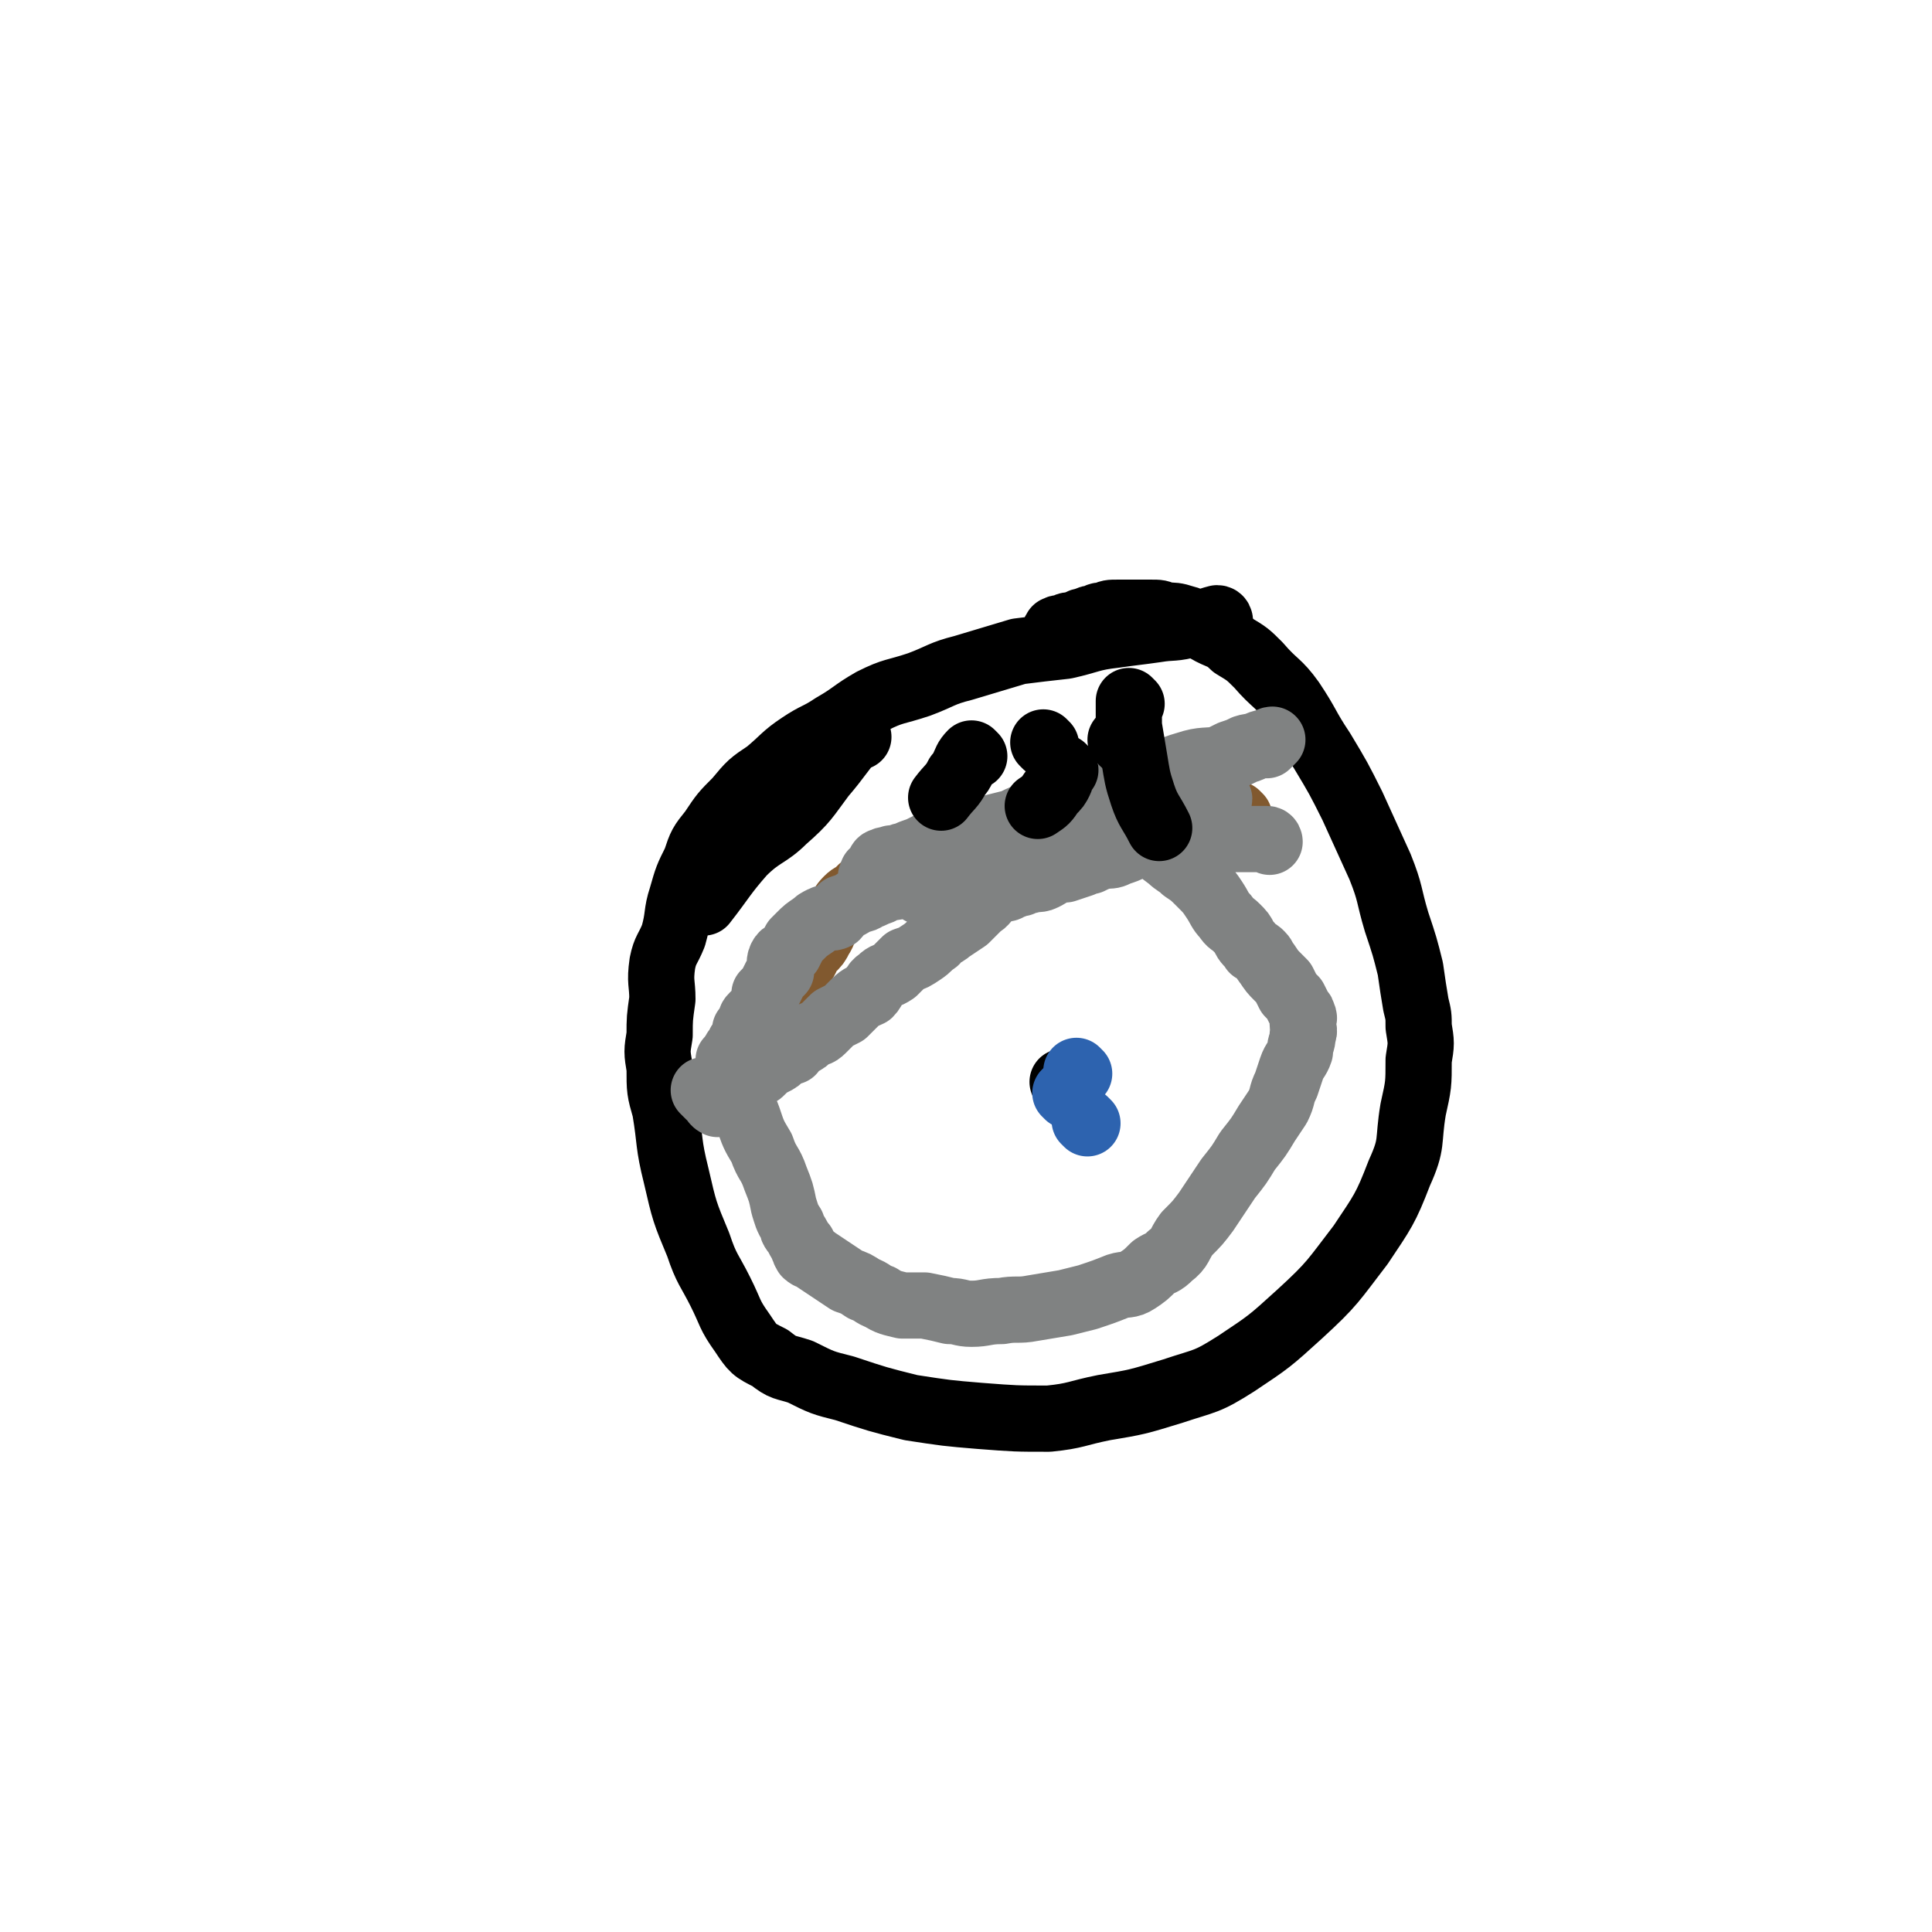 <svg viewBox='0 0 700 700' version='1.1' xmlns='http://www.w3.org/2000/svg' xmlns:xlink='http://www.w3.org/1999/xlink'><g fill='none' stroke='#000000' stroke-width='24' stroke-linecap='round' stroke-linejoin='round'><path d='M442,225c0,0 0,-1 -1,-1 -4,1 -5,2 -9,2 -7,2 -7,1 -13,2 -7,1 -8,1 -15,2 -9,1 -9,2 -18,4 -9,1 -9,1 -17,2 -10,3 -10,3 -20,6 -8,2 -8,3 -16,6 -9,3 -9,2 -17,6 -7,4 -7,5 -14,9 -6,4 -6,3 -12,7 -6,4 -6,5 -12,10 -6,4 -6,4 -11,10 -5,5 -5,5 -9,11 -4,5 -4,5 -6,11 -3,6 -3,6 -5,13 -2,6 -1,7 -3,14 -2,5 -3,5 -4,10 -1,7 0,7 0,13 -1,7 -1,7 -1,13 -1,6 -1,6 0,12 0,8 0,8 2,15 2,12 1,12 4,24 3,13 3,13 8,25 3,9 4,9 8,17 4,8 3,8 8,15 4,6 4,6 10,9 5,4 5,3 11,5 8,4 8,4 16,6 12,4 12,4 24,7 13,2 13,2 25,3 13,1 13,1 25,1 10,-1 10,-2 20,-4 12,-2 12,-2 25,-6 12,-4 12,-3 23,-10 12,-8 12,-8 23,-18 12,-11 12,-12 22,-25 8,-12 9,-13 14,-26 5,-11 3,-11 5,-23 2,-9 2,-9 2,-18 1,-6 1,-6 0,-12 0,-4 0,-4 -1,-8 -1,-6 -1,-6 -2,-13 -2,-8 -2,-8 -5,-17 -3,-10 -2,-10 -6,-20 -5,-11 -5,-11 -10,-22 -5,-10 -5,-10 -11,-20 -6,-9 -5,-9 -11,-18 -5,-7 -6,-6 -12,-13 -4,-4 -4,-4 -9,-7 -4,-4 -5,-3 -10,-6 -4,-2 -4,-3 -8,-4 -3,-1 -4,-1 -7,-1 -2,-1 -2,-1 -5,-1 -2,0 -2,0 -5,0 0,0 0,0 -1,0 -1,0 -1,0 -2,0 -2,0 -2,0 -4,0 -3,0 -3,0 -5,1 -2,0 -2,0 -3,1 -2,0 -2,0 -4,1 -2,0 -2,1 -3,1 -2,1 -2,0 -4,1 0,0 0,0 -1,1 -1,0 -1,-1 -2,0 -1,0 0,0 -1,1 0,1 0,1 -1,2 0,0 0,0 0,0 '/></g>
<g fill='none' stroke='#81592F' stroke-width='24' stroke-linecap='round' stroke-linejoin='round'><path d='M449,296c0,0 -1,-1 -1,-1 -1,0 -1,0 -3,0 -1,0 -1,0 -2,0 -1,0 -2,0 -2,0 -2,-1 -2,-2 -4,-2 -1,0 -1,1 -3,1 -3,0 -3,0 -6,0 -2,0 -2,0 -4,0 -4,0 -4,0 -7,0 -4,0 -4,0 -8,0 -6,0 -6,0 -11,0 -5,1 -5,1 -11,2 -4,1 -4,1 -8,2 -4,0 -4,0 -9,0 -4,1 -4,2 -9,3 -3,1 -3,1 -6,2 -4,1 -4,1 -7,2 -4,1 -4,1 -8,2 -4,2 -4,2 -7,4 -3,1 -4,0 -7,2 -3,1 -3,1 -6,3 -3,2 -3,2 -5,4 -2,1 -2,1 -4,3 -2,2 -2,1 -4,3 -2,2 -2,3 -4,5 -1,2 -2,1 -3,3 -2,3 -1,3 -3,6 -1,2 -1,2 -3,4 -2,2 -1,2 -3,5 -2,3 -2,2 -4,5 -2,3 -2,3 -3,5 -1,2 -1,2 -3,4 -1,3 -1,3 -3,5 -1,2 -1,2 -1,3 -1,2 -2,2 -3,3 -1,2 -1,2 -2,4 0,1 0,1 0,2 -1,1 -1,1 -2,1 -1,1 -1,1 -1,1 0,0 0,0 0,0 '/></g>
<g fill='none' stroke='#808282' stroke-width='24' stroke-linecap='round' stroke-linejoin='round'><path d='M460,305c0,0 0,-1 -1,-1 -2,0 -2,0 -5,0 -1,0 -1,0 -3,0 -1,0 -1,0 -2,0 -3,0 -3,0 -6,0 -3,0 -3,0 -6,0 -2,0 -2,0 -5,0 -2,0 -2,-1 -4,0 -3,0 -3,0 -6,1 -3,0 -3,0 -6,0 -3,1 -3,1 -6,2 -2,1 -2,1 -5,2 -2,1 -2,1 -5,1 -3,1 -3,1 -5,2 -2,0 -1,0 -3,1 -3,1 -3,1 -6,2 -2,0 -2,0 -5,1 -1,1 -1,1 -3,2 -2,1 -3,0 -5,1 -2,0 -2,0 -3,1 -2,0 -2,1 -4,1 -1,1 -1,1 -3,1 -1,0 -1,-1 -3,0 -2,0 -2,0 -3,1 -2,0 -2,0 -3,0 -2,0 -2,0 -3,0 -1,0 -1,0 -2,0 -1,0 -1,0 -2,0 -1,0 -1,0 -3,0 -1,0 -1,0 -2,0 -1,0 -1,0 -2,0 -1,0 -1,0 -2,0 -1,0 -1,0 -2,0 -1,0 -1,0 -2,0 0,0 -1,0 0,0 0,0 1,0 2,0 5,-3 5,-3 10,-6 13,-7 13,-7 26,-13 12,-6 12,-6 24,-12 10,-5 10,-4 20,-9 7,-3 7,-4 14,-6 6,-2 7,-1 13,-2 4,-1 4,-1 8,-3 4,-1 3,-2 7,-3 1,0 1,1 1,1 1,-1 2,-2 2,-2 -1,0 -2,1 -4,2 -3,1 -3,0 -6,1 -2,1 -2,1 -5,2 -4,2 -4,2 -9,4 -5,1 -5,1 -10,2 -5,2 -5,2 -11,4 -5,2 -5,2 -11,4 -5,2 -5,2 -11,3 -5,2 -5,2 -9,3 -5,1 -5,1 -9,2 -5,1 -5,1 -9,3 -4,1 -4,1 -8,2 -2,1 -2,1 -4,1 -3,1 -3,1 -6,2 -3,1 -3,1 -6,2 -3,1 -3,0 -6,1 -2,1 -2,1 -4,2 -3,1 -3,1 -5,2 -2,0 -2,1 -5,1 -1,1 -2,0 -3,1 -2,0 -1,2 -2,3 0,1 -1,0 -1,1 -1,0 -1,0 -1,1 -1,1 0,1 0,1 0,1 -1,1 0,1 1,0 1,0 3,0 7,-1 7,-1 15,-3 13,-3 13,-4 26,-7 12,-3 13,-3 25,-6 11,-2 11,-3 22,-5 7,-2 7,-2 15,-3 6,-2 6,-2 13,-4 1,0 1,0 1,0 2,0 3,0 5,0 0,0 0,-1 0,-1 1,0 1,-1 0,-1 0,0 0,1 -1,2 -1,0 -2,0 -4,0 -2,0 -2,0 -5,0 -3,1 -3,0 -7,1 -5,1 -4,2 -9,3 -8,2 -8,1 -15,3 -6,1 -6,0 -12,2 -5,1 -5,2 -10,3 -5,2 -6,1 -11,3 -4,1 -4,1 -9,3 -5,2 -5,2 -10,3 -3,2 -3,1 -6,3 -5,1 -5,1 -9,3 -4,1 -4,1 -7,3 -4,1 -4,0 -7,2 -3,1 -2,1 -5,2 -1,1 -2,1 -3,1 -3,2 -3,2 -6,3 -1,1 -1,2 -2,3 -2,1 -3,0 -5,1 -2,1 -2,1 -3,2 -3,2 -3,2 -5,4 -1,1 -1,1 -2,2 -1,2 -1,2 -2,4 -1,1 -2,0 -3,2 -1,2 0,3 0,5 -1,1 -1,1 -2,2 -1,2 -1,2 -2,4 -1,1 -1,1 -2,2 0,1 0,1 0,2 -1,2 -1,2 -2,4 -1,1 -1,1 -2,2 -1,1 -1,1 -1,3 -1,1 -1,1 -2,2 0,1 0,1 0,2 -1,2 -1,2 -2,3 0,1 0,1 -1,2 -1,1 -1,1 -1,2 -1,1 -1,1 -2,2 0,1 1,1 1,2 0,0 0,0 0,1 0,1 0,1 0,2 0,1 -1,1 0,2 0,1 0,1 0,1 1,2 0,2 1,3 1,1 1,0 2,1 1,1 0,2 1,4 0,2 1,2 2,5 2,6 2,6 5,11 2,6 3,5 5,11 2,5 2,5 3,10 1,3 1,4 3,7 0,2 1,2 2,4 1,2 1,2 2,3 0,1 0,1 0,1 1,1 0,1 1,2 0,1 1,0 1,1 1,0 1,0 2,1 3,2 3,2 6,4 3,2 3,2 6,4 3,1 3,1 6,3 3,1 3,2 6,3 3,2 4,2 8,3 4,0 4,0 8,0 5,1 5,1 9,2 4,0 4,1 8,1 5,0 5,-1 11,-1 5,-1 6,0 11,-1 6,-1 6,-1 12,-2 4,-1 4,-1 8,-2 6,-2 6,-2 11,-4 3,-1 4,0 7,-2 3,-2 3,-2 6,-5 3,-2 3,-1 6,-4 4,-3 3,-4 6,-8 4,-4 4,-4 7,-8 4,-6 4,-6 8,-12 4,-5 4,-5 7,-10 4,-5 4,-5 7,-10 2,-3 2,-3 4,-6 2,-4 1,-4 3,-8 1,-3 1,-3 2,-6 1,-3 2,-3 3,-6 0,-3 1,-3 1,-6 1,-2 0,-2 0,-4 0,-2 1,-2 0,-3 0,-1 0,-1 -1,-2 -1,-2 -1,-2 -2,-4 -1,-1 -1,-1 -2,-2 -1,-2 -1,-2 -2,-4 -1,-1 -1,-1 -2,-2 -2,-2 -2,-2 -4,-5 -1,-1 -1,-2 -2,-3 -1,-1 -1,-1 -3,-2 -1,-2 -2,-2 -3,-4 -1,-2 -1,-2 -3,-4 -2,-2 -2,-1 -4,-4 -2,-2 -2,-3 -4,-6 -2,-3 -2,-3 -5,-6 -3,-3 -3,-3 -6,-5 -2,-2 -3,-2 -5,-4 -4,-3 -4,-3 -7,-6 -3,-2 -3,-2 -6,-3 -3,-2 -3,-1 -6,-2 -3,-1 -3,-2 -6,-2 -3,-1 -3,0 -5,0 -2,0 -2,-1 -3,0 -2,0 -2,0 -3,1 -2,0 -2,1 -4,1 -2,1 -3,1 -5,2 -1,1 0,2 -2,3 -2,2 -2,1 -4,3 -2,2 -2,2 -4,4 -1,2 -1,2 -3,4 -2,2 -2,2 -4,5 -1,2 -1,2 -3,3 -2,2 -2,3 -4,4 -3,3 -3,3 -5,5 -3,2 -3,2 -6,4 -2,2 -3,1 -5,4 -3,2 -2,2 -5,4 -3,2 -3,2 -6,3 -2,2 -2,2 -4,4 -3,2 -3,1 -5,3 -3,2 -2,3 -4,5 -2,1 -3,1 -5,3 -2,2 -2,2 -4,4 -2,1 -2,1 -4,2 -2,2 -2,2 -4,4 -2,2 -2,1 -4,2 -2,2 -2,2 -4,3 -2,1 -2,1 -3,3 -2,0 -2,0 -3,1 -2,2 -2,2 -4,3 -2,1 -2,1 -4,3 -1,1 -1,1 -2,1 -1,1 -1,1 -3,2 -1,1 -1,1 -2,2 -1,1 -1,1 -2,2 0,1 0,1 -1,1 -1,1 -1,0 -1,1 -1,0 -1,0 -1,0 -1,1 -1,1 -1,1 -1,0 -1,0 -2,1 0,0 1,1 1,1 -1,0 -1,0 -1,0 -1,-1 -1,0 -1,0 -2,-1 -1,-2 -3,-3 -1,-1 -1,-1 -2,-2 '/></g>
<g fill='none' stroke='#000000' stroke-width='24' stroke-linecap='round' stroke-linejoin='round'><path d='M386,393c0,0 -1,-1 -1,-1 '/></g>
<g fill='none' stroke='#2D63AF' stroke-width='24' stroke-linecap='round' stroke-linejoin='round'><path d='M388,397c0,0 -1,-1 -1,-1 '/><path d='M391,389c0,0 -1,-1 -1,-1 '/><path d='M387,397c0,0 -1,-1 -1,-1 '/><path d='M394,407c0,0 -1,-1 -1,-1 '/></g>
<g fill='none' stroke='#000000' stroke-width='24' stroke-linecap='round' stroke-linejoin='round'><path d='M353,274c0,0 -1,-1 -1,-1 -2,2 -2,3 -3,5 -1,2 -1,2 -2,3 -2,4 -3,4 -6,8 '/><path d='M407,269c0,0 -1,-1 -1,-1 '/><path d='M386,279c0,0 -1,-1 -1,-1 -1,2 0,3 -1,5 -1,2 -1,2 -3,4 -2,3 -2,3 -5,5 '/><path d='M311,267c0,0 -1,-1 -1,-1 -6,7 -6,8 -12,15 -6,8 -6,9 -14,16 -6,6 -8,5 -15,12 -7,8 -7,9 -14,18 '/><path d='M410,255c0,0 -1,-1 -1,-1 0,3 0,4 0,9 1,6 1,6 2,12 1,6 1,7 3,13 2,6 3,6 6,12 '/><path d='M379,270c0,0 -1,-1 -1,-1 '/></g>
</svg>